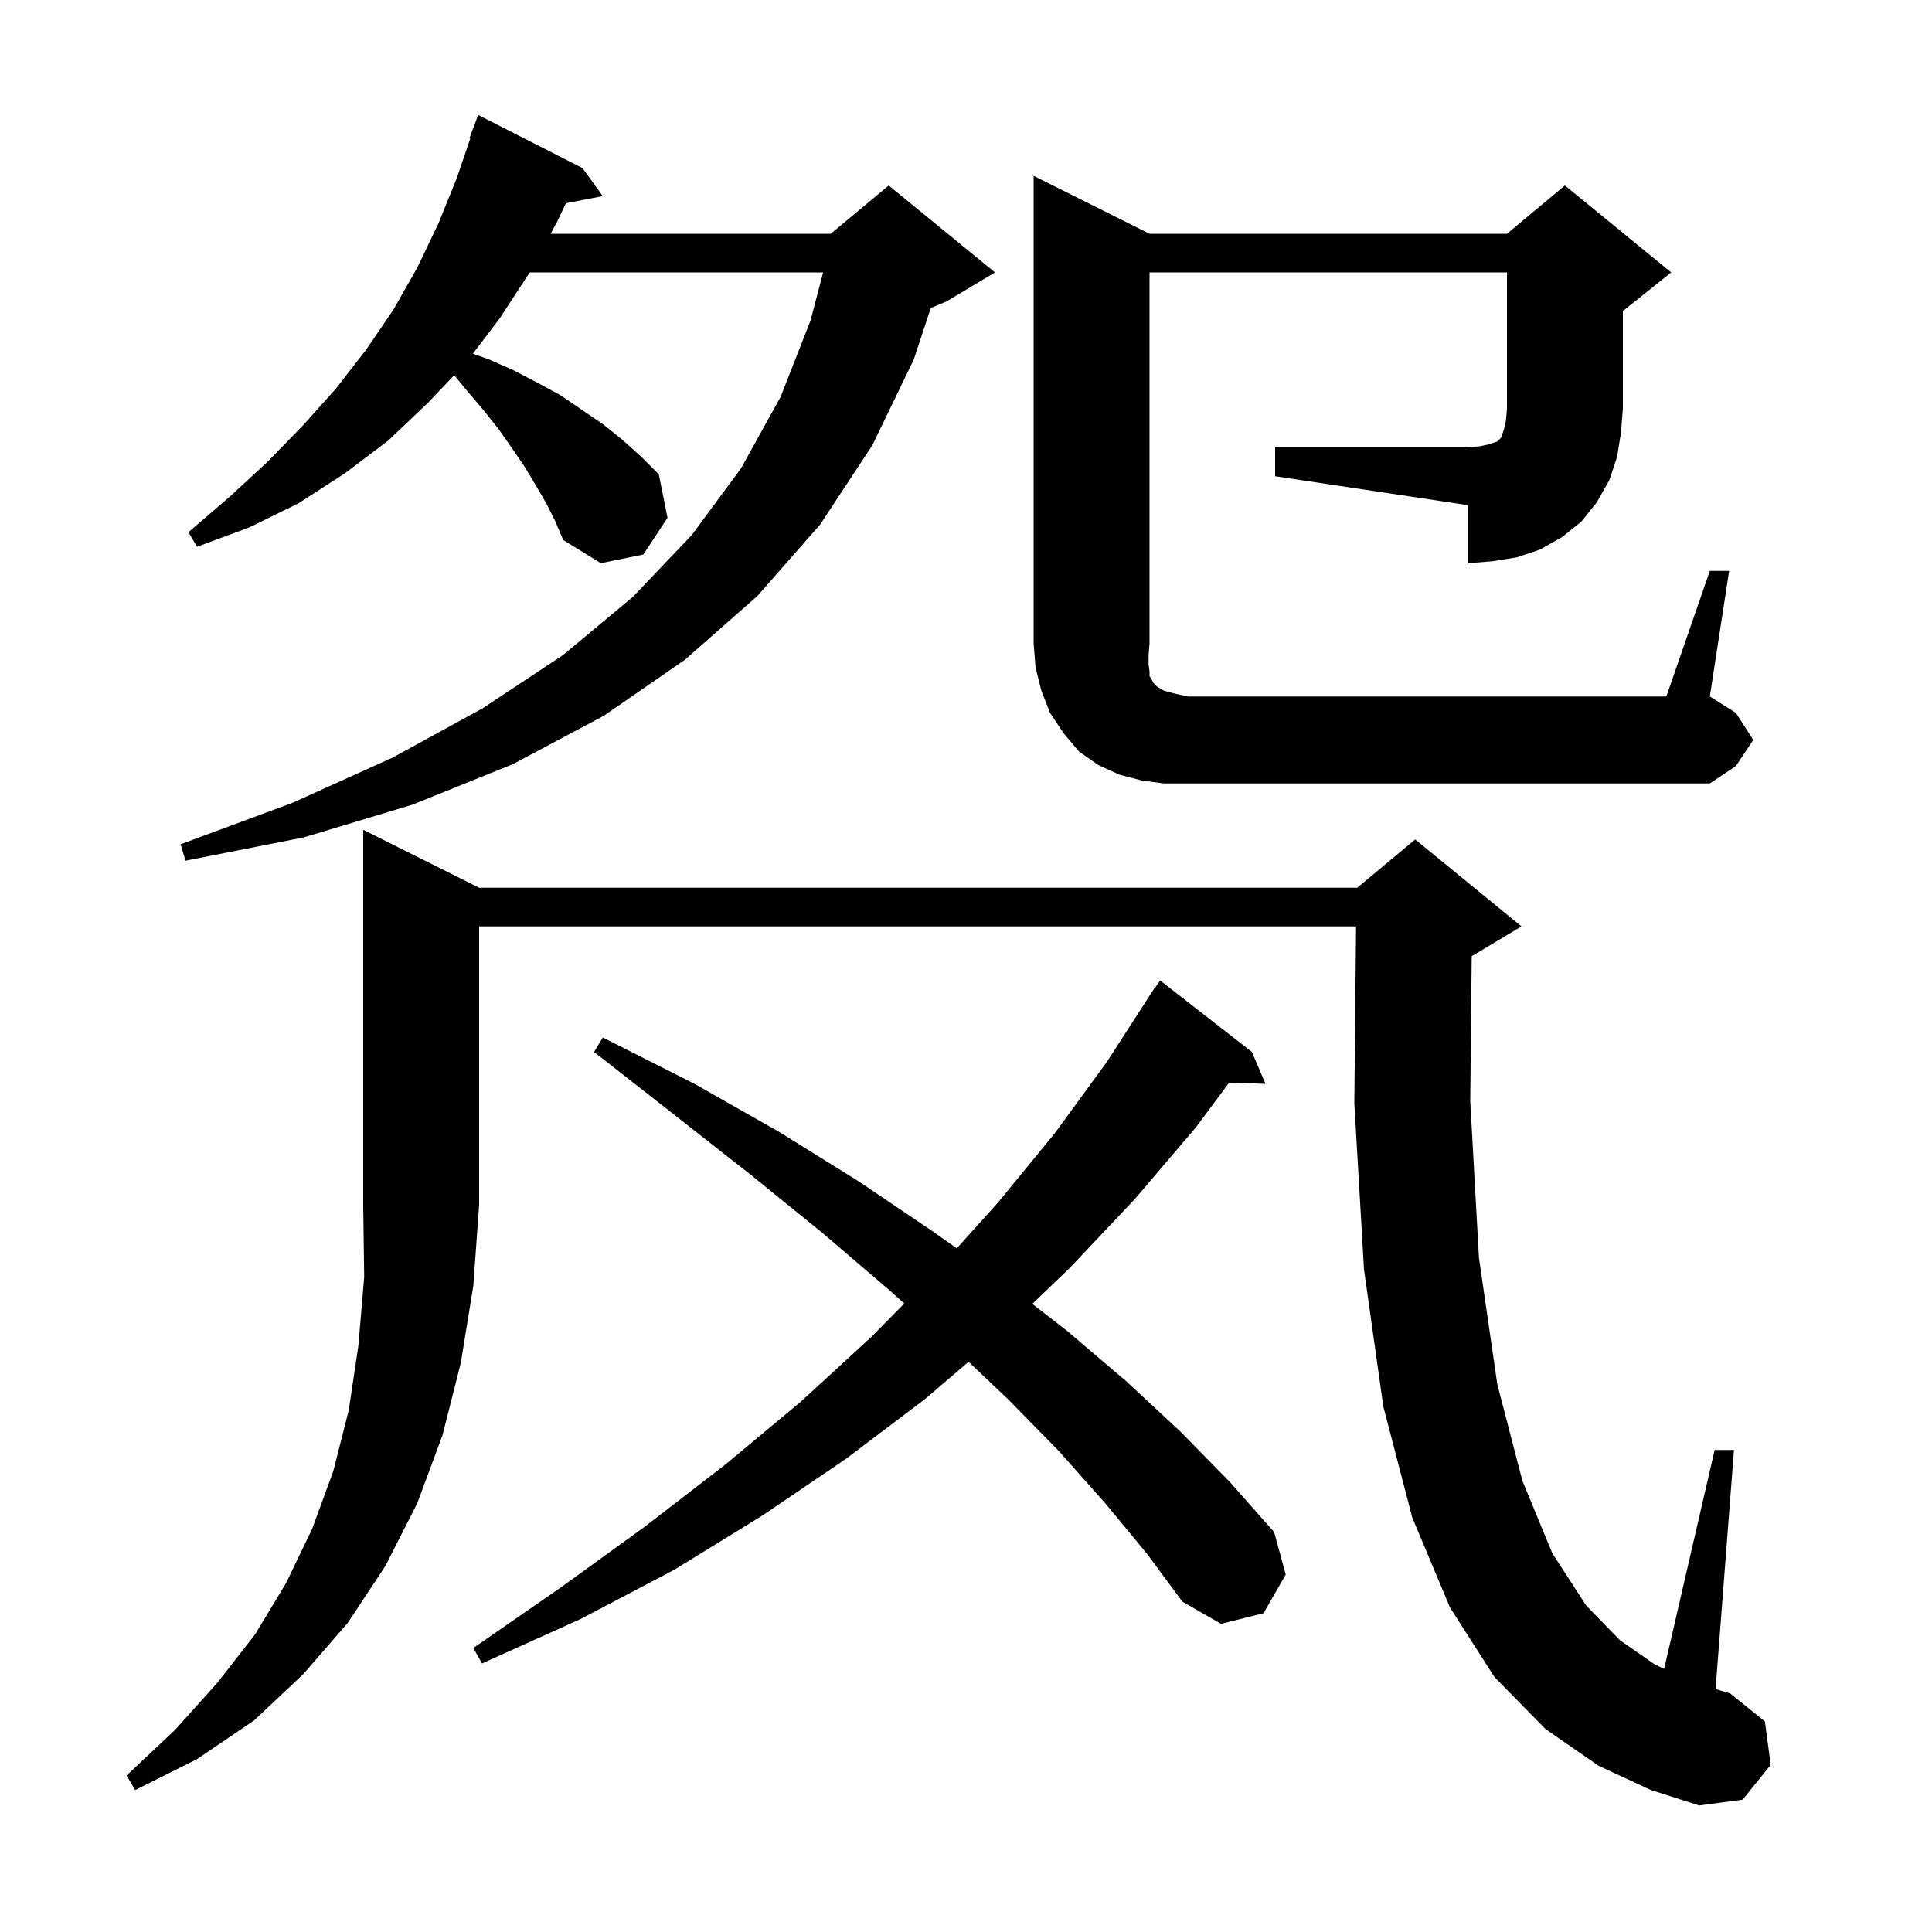 <svg xmlns="http://www.w3.org/2000/svg" xmlns:xlink="http://www.w3.org/1999/xlink" version="1.1" baseProfile="full" viewBox="0 0 200 200" width="200" height="200"><g fill="currentColor"><path d="M 49.6 91.9 L 140.5 91.9 L 146.5 86.9 L 157.5 95.9 L 152.5 98.9 L 152.351 98.962 L 152.2 114.0 L 153.1 130.2 L 155.0 143.3 L 157.6 153.3 L 160.7 160.8 L 164.2 166.2 L 167.7 169.8 L 171.3 172.3 L 172.271 172.76 L 177.5 150.1 L 179.5 150.1 L 177.596 174.849 L 179.1 175.3 L 182.7 178.2 L 183.3 182.7 L 180.4 186.3 L 175.9 186.9 L 170.9 185.3 L 165.5 182.8 L 160.0 179.0 L 154.7 173.6 L 150.1 166.4 L 146.2 157.1 L 143.2 145.6 L 141.2 131.4 L 140.2 114.2 L 140.38 95.9 L 49.6 95.9 L 49.6 124.7 L 49.0 133.1 L 47.7 141.1 L 45.8 148.6 L 43.2 155.6 L 39.9 162.1 L 36.0 168.0 L 31.4 173.3 L 26.3 178.1 L 20.4 182.1 L 14.0 185.3 L 13.1 183.8 L 18.1 179.1 L 22.5 174.2 L 26.4 169.2 L 29.6 163.9 L 32.3 158.3 L 34.5 152.3 L 36.1 146.0 L 37.1 139.3 L 37.7 132.2 L 37.6 124.7 L 37.6 85.9 Z M 114.4 155.6 L 109.6 150.2 L 104.3 144.8 L 100.266 140.972 L 95.8 144.8 L 87.6 151.0 L 78.9 156.9 L 69.8 162.5 L 60.1 167.6 L 49.9 172.2 L 49.0 170.6 L 58.1 164.3 L 66.8 158.0 L 75.1 151.6 L 82.9 145.1 L 90.2 138.4 L 93.613 134.937 L 92.0 133.5 L 85.1 127.6 L 77.7 121.6 L 69.8 115.4 L 61.5 108.9 L 62.4 107.4 L 71.9 112.2 L 80.7 117.2 L 88.9 122.3 L 96.6 127.5 L 99.043 129.23 L 103.3 124.5 L 109.2 117.3 L 114.6 109.9 L 119.5 102.3 L 119.535 102.323 L 120.1 101.5 L 129.6 108.9 L 131.0 112.2 L 127.243 112.07 L 123.8 116.7 L 117.5 124.1 L 110.7 131.3 L 106.863 134.977 L 110.5 137.8 L 116.6 143.0 L 122.2 148.2 L 127.3 153.4 L 131.9 158.6 L 133.1 163.0 L 130.8 167.0 L 126.4 168.1 L 122.4 165.8 L 118.7 160.8 Z M 56.6 52.2 L 55.5 50.3 L 54.3 48.3 L 53.0 46.4 L 51.6 44.4 L 50.0 42.4 L 48.3 40.4 L 47.022 38.838 L 44.3 41.7 L 40.2 45.6 L 35.7 49.0 L 30.9 52.1 L 25.8 54.6 L 20.4 56.6 L 19.5 55.1 L 23.8 51.4 L 27.7 47.8 L 31.4 44.0 L 34.8 40.2 L 37.9 36.2 L 40.7 32.1 L 43.2 27.7 L 45.4 23.1 L 47.3 18.4 L 48.686 14.323 L 48.6 14.3 L 49.5 11.9 L 60.3 17.4 L 62.4 20.3 L 58.581 21.037 L 57.7 22.9 L 57.0 24.2 L 86.0 24.2 L 92.0 19.2 L 103.0 28.2 L 98.0 31.2 L 96.353 31.886 L 94.6 37.2 L 90.3 46.1 L 84.9 54.3 L 78.4 61.7 L 70.9 68.3 L 62.5 74.1 L 53.1 79.1 L 42.7 83.3 L 31.4 86.7 L 19.2 89.1 L 18.7 87.4 L 30.3 83.1 L 40.7 78.4 L 50.0 73.3 L 58.3 67.8 L 65.5 61.8 L 71.6 55.4 L 76.7 48.5 L 80.8 41.1 L 83.9 33.2 L 85.21 28.2 L 54.835 28.2 L 51.7 33.0 L 48.952 36.611 L 50.6 37.2 L 53.1 38.3 L 55.6 39.6 L 58.0 40.9 L 62.4 43.9 L 64.4 45.5 L 66.4 47.3 L 68.2 49.1 L 69.1 53.6 L 66.6 57.4 L 62.2 58.3 L 58.3 55.9 L 57.5 54.0 Z M 132.0 46.3 L 152.0 46.3 L 153.2 46.2 L 154.1 46.0 L 155.0 45.7 L 155.4 45.3 L 155.7 44.4 L 155.9 43.5 L 156.0 42.3 L 156.0 28.2 L 119.0 28.2 L 119.0 66.6 L 118.9 67.8 L 118.9 68.8 L 119.0 69.5 L 119.0 70.0 L 119.2 70.3 L 119.4 70.7 L 119.8 71.1 L 120.5 71.5 L 121.6 71.8 L 123.0 72.1 L 172.5 72.1 L 177.0 59.1 L 179.0 59.1 L 177.0 72.1 L 179.7 73.8 L 181.5 76.6 L 179.7 79.3 L 177.0 81.1 L 120.5 81.1 L 118.2 80.8 L 115.9 80.2 L 113.7 79.2 L 111.7 77.8 L 110.1 75.9 L 108.7 73.8 L 107.8 71.5 L 107.2 69.1 L 107.0 66.6 L 107.0 18.2 L 119.0 24.2 L 156.0 24.2 L 162.0 19.2 L 173.0 28.2 L 168.0 32.2 L 168.0 42.3 L 167.8 44.8 L 167.4 47.3 L 166.6 49.7 L 165.3 52.0 L 163.7 54.0 L 161.7 55.6 L 159.4 56.9 L 157.0 57.7 L 154.5 58.1 L 152.0 58.3 L 152.0 52.3 L 132.0 49.3 Z "/></g></svg>